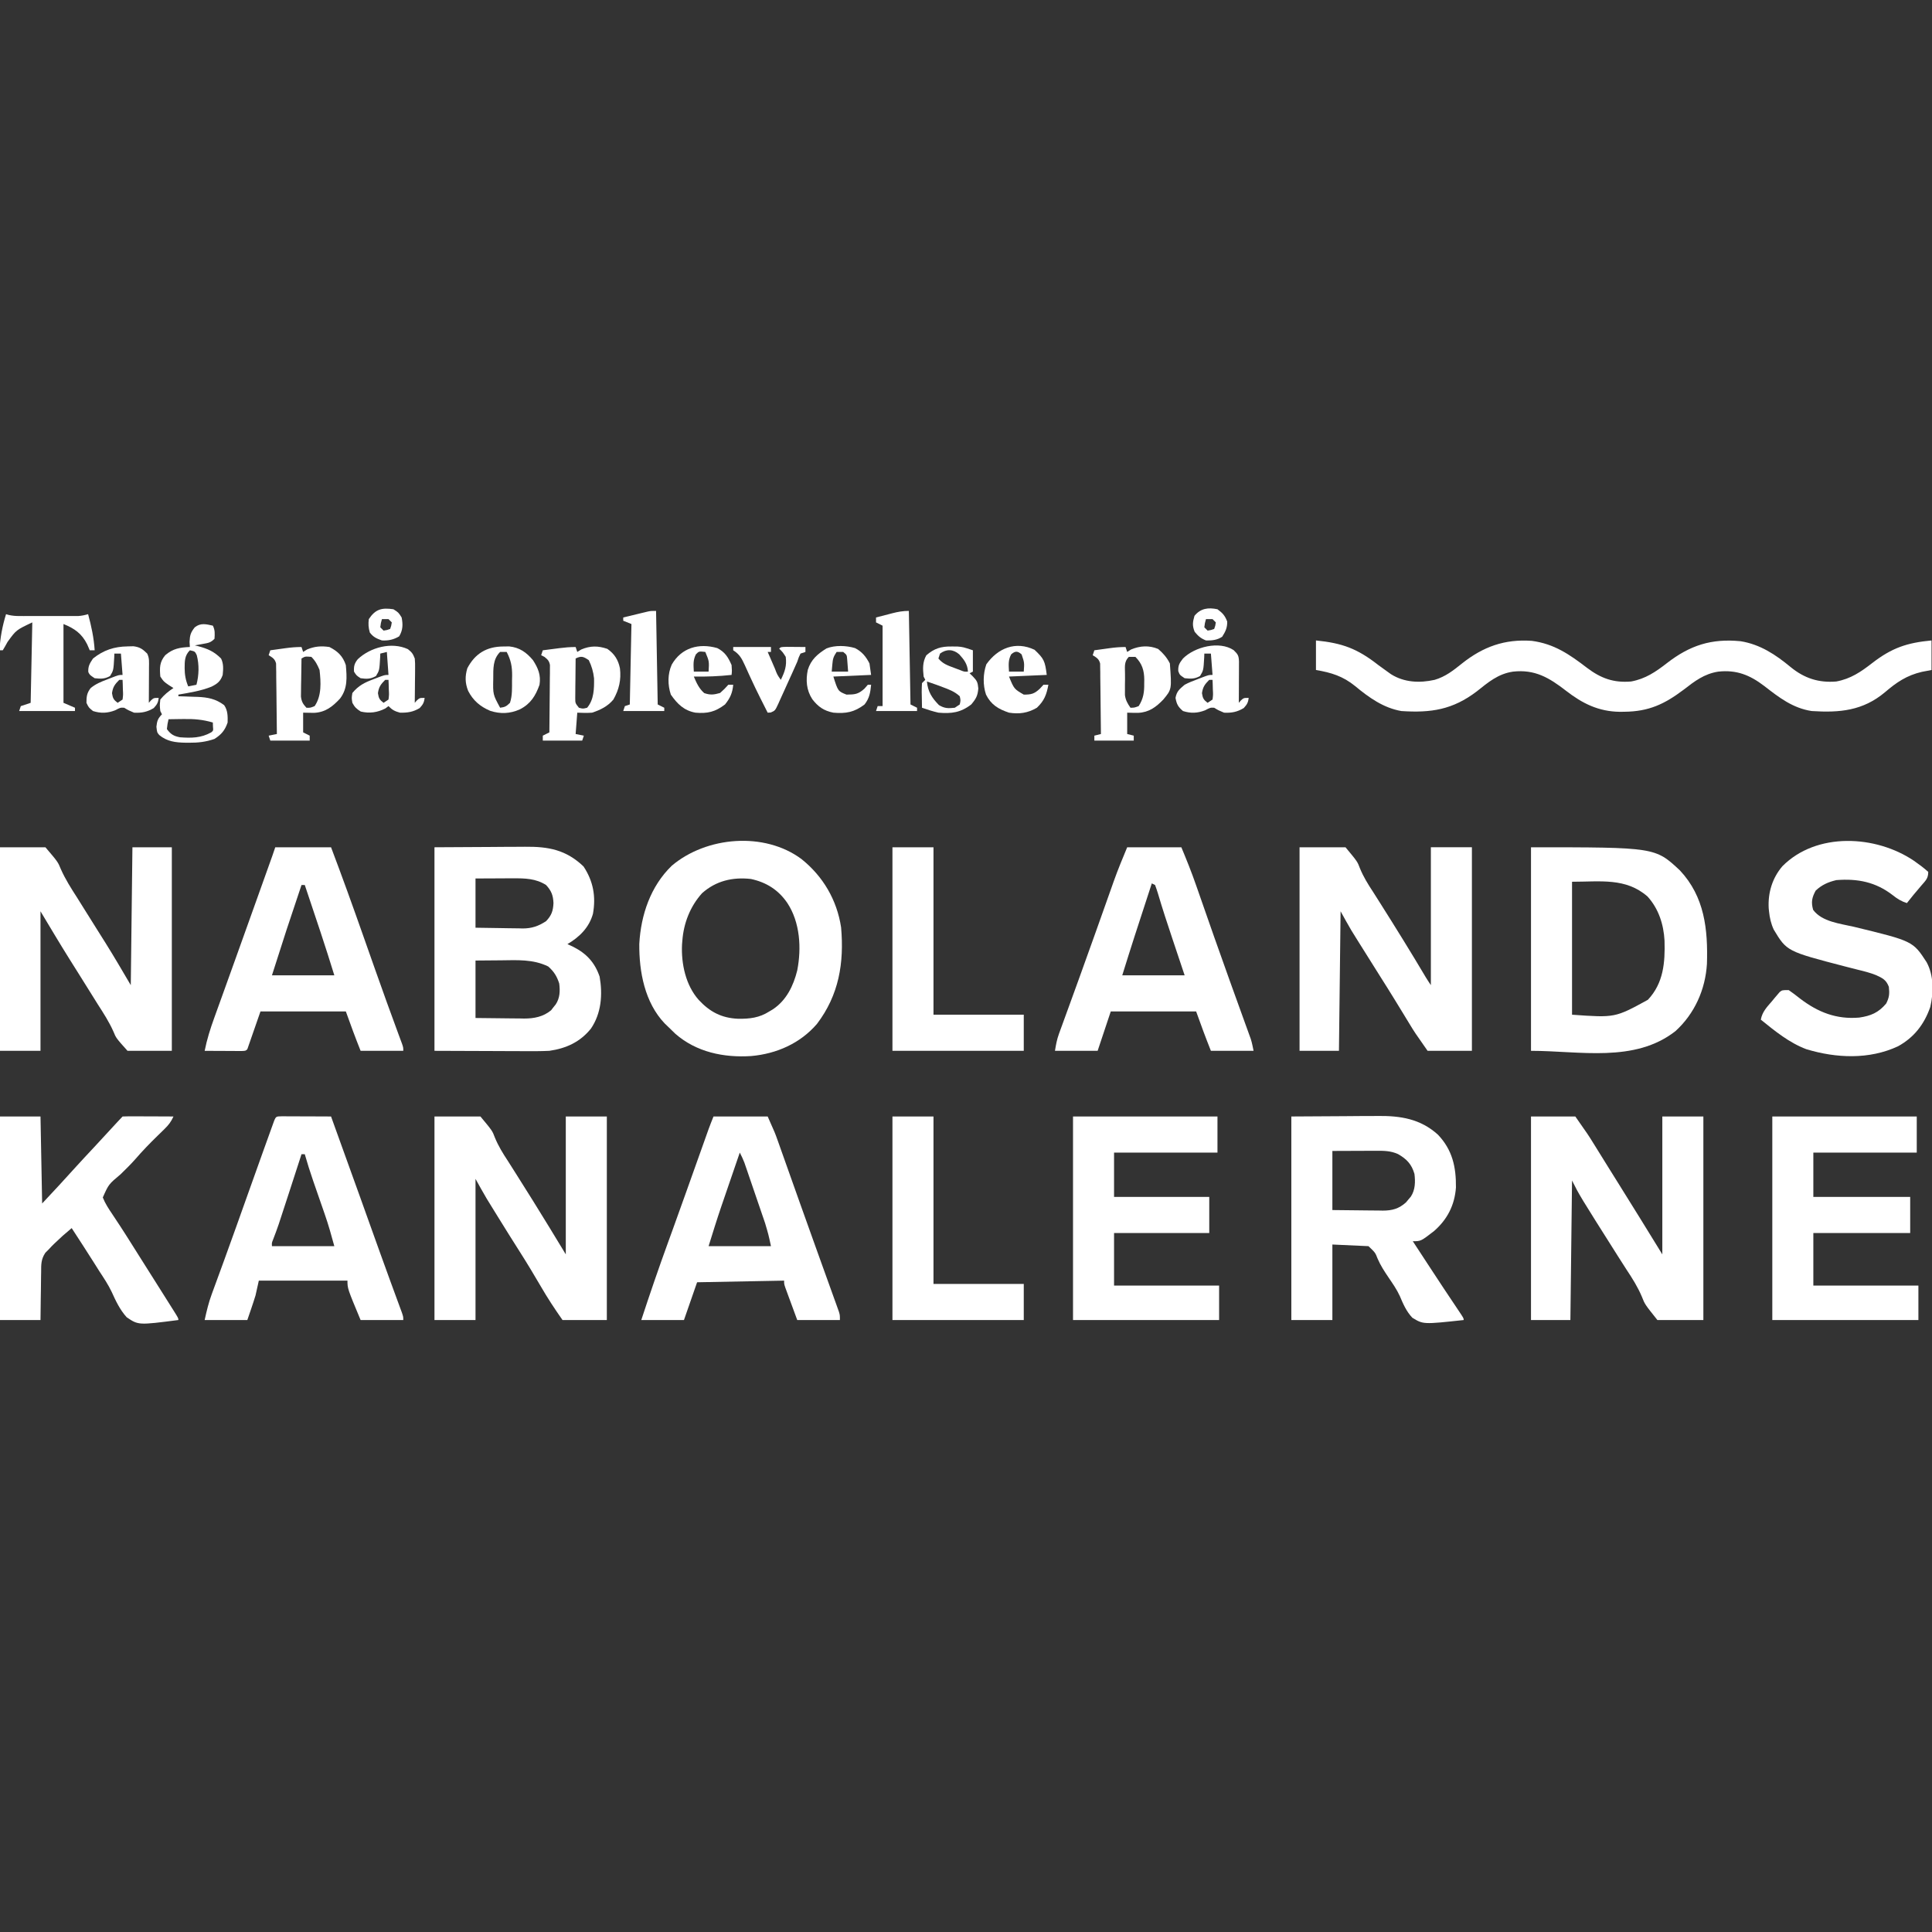 <?xml version="1.0" encoding="UTF-8" standalone="no"?>
<svg
   version="1.1"
   width="500"
   height="500"
   id="svg37"
   sodipodi:docname="logo-nabolandskanalerne-teaser.svg"
   inkscape:version="1.4.2 (f4327f4, 2025-05-13)"
   xmlns:inkscape="http://www.inkscape.org/namespaces/inkscape"
   xmlns:sodipodi="http://sodipodi.sourceforge.net/DTD/sodipodi-0.dtd"
   xmlns="http://www.w3.org/2000/svg"
   xmlns:svg="http://www.w3.org/2000/svg">
  <rect width="100%" height="100%" fill="#333333" stroke="none"/>
  <defs
     id="defs37" />
  <sodipodi:namedview
     id="namedview37"
     pagecolor="#505050"
     bordercolor="#eeeeee"
     borderopacity="1"
     inkscape:showpageshadow="0"
     inkscape:pageopacity="0"
     inkscape:pagecheckerboard="0"
     inkscape:deskcolor="#505050"
     inkscape:zoom="0.70710678"
     inkscape:cx="427.0925"
     inkscape:cy="-16.263456"
     inkscape:window-width="1920"
     inkscape:window-height="991"
     inkscape:window-x="-9"
     inkscape:window-y="-9"
     inkscape:window-maximized="1"
     inkscape:current-layer="svg37" />
  <path
     d="m 112.439,219.274 c 4.749,-0.026 9.498,-0.053 14.391,-0.08 1.492,-0.012 2.983,-0.023 4.52,-0.035 1.841,-0.006 1.841,-0.006 2.707,-0.007 0.596,-0.002 1.193,-0.006 1.789,-0.013 6.104,-0.063 10.657,0.786 15.172,5.1 2.517,3.811 3.236,7.741 2.443,12.23 -0.979,3.56 -3.491,6.042 -6.611,7.869 0.508,0.237 1.016,0.473 1.54,0.717 3.417,1.735 5.549,4.057 6.794,7.697 0.815,4.671 0.445,9.486 -2.257,13.463 -2.819,3.475 -6.363,5.096 -10.75,5.737 -2.293,0.114 -4.583,0.099 -6.879,0.083 -0.587,-9.9e-4 -1.173,-0.002 -1.76,-0.002 -2.157,-0.004 -4.313,-0.016 -6.469,-0.027 -4.828,-0.018 -9.656,-0.035 -14.63,-0.053 0,-17.384 0,-34.768 0,-52.678 z m 10.621,8.072 c 0,4.206 0,8.412 0,12.745 2.056,0.039 4.11,0.073 6.166,0.093 0.698,0.009 1.396,0.02 2.094,0.035 1.008,0.021 2.016,0.03 3.025,0.038 0.308,0.009 0.615,0.018 0.932,0.027 2.331,8.5e-4 4.1,-0.607 6.051,-1.892 1.42,-1.491 1.815,-2.664 1.912,-4.673 -0.09,-1.995 -0.525,-3.177 -1.912,-4.673 -2.658,-1.713 -5.514,-1.754 -8.601,-1.741 -0.765,0.002 -0.765,0.002 -1.546,0.003 -0.638,0.004 -1.277,0.008 -1.934,0.012 -2.042,0.009 -4.083,0.018 -6.186,0.027 z m 0,21.241 c 0,4.907 0,9.813 0,14.869 2.116,0.029 4.231,0.055 6.347,0.07 0.719,0.006 1.437,0.015 2.156,0.026 1.038,0.016 2.075,0.023 3.113,0.028 0.317,0.007 0.634,0.013 0.961,0.02 2.568,8.5e-4 4.96,-0.455 6.99,-2.149 0.29,-0.375 0.29,-0.375 0.586,-0.757 0.201,-0.25 0.402,-0.499 0.609,-0.757 1.096,-1.668 1.148,-3.477 0.904,-5.403 -0.59,-1.864 -1.374,-3.111 -2.841,-4.408 -3.909,-1.918 -8.022,-1.642 -12.267,-1.593 -3.246,0.026 -3.246,0.026 -6.558,0.053 z"
     fill="#ff0000"
     id="path1"
     style="fill:#ffffff;fill-opacity:1;stroke-width:0.425" />
  <path
     d="m 112.439,288.945 c 3.925,0 7.851,0 11.895,0 3.082,3.704 3.082,3.704 3.737,5.448 0.902,2.2 2.071,4.096 3.379,6.075 0.43,0.675 0.858,1.351 1.284,2.028 0.221,0.349 0.442,0.699 0.67,1.058 1.283,2.03 2.559,4.065 3.834,6.101 0.234,0.373 0.468,0.746 0.71,1.13 2.871,4.588 5.662,9.22 8.477,13.845 0,-11.776 0,-23.552 0,-35.685 3.505,0 7.01,0 10.621,0 0,17.384 0,34.768 0,52.678 -3.785,0 -7.57,0 -11.47,0 -2.005,-2.864 -3.863,-5.67 -5.602,-8.682 -1.74,-2.979 -3.509,-5.932 -5.363,-8.842 -1.944,-3.051 -3.863,-6.117 -5.761,-9.197 -0.44,-0.713 -0.88,-1.425 -1.321,-2.138 -0.41,-0.667 -0.41,-0.667 -0.829,-1.347 -0.241,-0.391 -0.482,-0.783 -0.731,-1.186 -1.006,-1.693 -1.952,-3.422 -2.908,-5.143 0,12.056 0,24.113 0,36.535 -3.505,0 -7.01,0 -10.621,0 0,-17.384 0,-34.768 0,-52.678 z"
     fill="#ff0000"
     id="path2"
     style="fill:#ffffff;fill-opacity:1;stroke-width:0.425" />
  <path
     d="m 336.32,219.274 c 3.925,0 7.851,0 11.895,0 3.082,3.704 3.082,3.704 3.737,5.448 0.902,2.2 2.071,4.096 3.379,6.075 0.428,0.673 0.855,1.348 1.281,2.023 0.221,0.349 0.442,0.698 0.67,1.058 3.983,6.301 7.91,12.631 11.711,19.044 0.419,0.691 0.865,1.365 1.313,2.037 0,-11.776 0,-23.552 0,-35.685 3.505,0 7.01,0 10.621,0 0,17.384 0,34.768 0,52.678 -3.785,0 -7.57,0 -11.47,0 -3.343,-4.775 -3.343,-4.775 -4.572,-6.796 -0.271,-0.443 -0.542,-0.886 -0.821,-1.343 -0.279,-0.46 -0.559,-0.92 -0.847,-1.393 -0.601,-0.984 -1.203,-1.967 -1.806,-2.951 -0.148,-0.242 -0.296,-0.484 -0.449,-0.734 -1.283,-2.094 -2.589,-4.173 -3.905,-6.246 -1.819,-2.868 -3.625,-5.744 -5.416,-8.629 -0.226,-0.362 -0.452,-0.725 -0.685,-1.098 -0.324,-0.523 -0.324,-0.523 -0.654,-1.056 -0.188,-0.302 -0.376,-0.605 -0.569,-0.916 -0.966,-1.629 -1.872,-3.293 -2.791,-4.948 -0.14,11.916 -0.28,23.833 -0.425,36.11 -3.365,0 -6.729,0 -10.196,0 0,-17.384 0,-34.768 0,-52.678 z m 9.771,15.294 c 0.425,0.85 0.425,0.85 0.425,0.85 z"
     fill="#ff0000"
     id="path3"
     style="fill:#ffffff;fill-opacity:1;stroke-width:0.425" />
  <path
     d="m 396.221,288.945 c 3.785,0 7.57,0 11.47,0 3.345,4.778 3.345,4.778 4.434,6.535 0.368,0.591 0.368,0.591 0.743,1.193 0.254,0.411 0.509,0.823 0.771,1.246 0.562,0.905 1.125,1.81 1.688,2.715 0.284,0.458 0.569,0.916 0.861,1.388 0.811,1.305 1.625,2.607 2.441,3.909 3.893,6.213 7.735,12.454 11.578,18.699 0,-11.776 0,-23.552 0,-35.685 3.505,0 7.01,0 10.621,0 0,17.384 0,34.768 0,52.678 -3.925,0 -7.851,0 -11.895,0 -3.256,-4.084 -3.256,-4.084 -4.013,-6.027 -1.065,-2.52 -2.443,-4.709 -3.953,-6.983 -0.501,-0.779 -1.001,-1.56 -1.499,-2.342 -0.256,-0.401 -0.511,-0.802 -0.775,-1.215 -9.935,-15.708 -9.935,-15.708 -11.852,-19.543 -0.14,11.916 -0.28,23.833 -0.425,36.11 -3.365,0 -6.729,0 -10.196,0 0,-17.384 0,-34.768 0,-52.678 z"
     fill="#ff0000"
     id="path4"
     style="fill:#ffffff;fill-opacity:1;stroke-width:0.425" />
  <path
     d="m -0.14,219.274 c 3.925,0 7.851,0 11.895,0 3.227,3.79 3.227,3.79 3.983,5.637 1.166,2.635 2.662,4.983 4.222,7.4 0.541,0.864 1.081,1.729 1.62,2.595 1.103,1.768 2.21,3.533 3.319,5.297 0.276,0.439 0.552,0.879 0.836,1.331 0.515,0.821 1.031,1.641 1.548,2.461 2.267,3.614 4.397,7.281 6.564,10.964 0.14,-11.776 0.28,-23.552 0.425,-35.685 3.365,0 6.729,0 10.196,0 0,17.384 0,34.768 0,52.678 -3.785,0 -7.57,0 -11.47,0 -2.96,-3.315 -2.96,-3.315 -3.638,-4.977 -1.131,-2.547 -2.61,-4.818 -4.115,-7.157 -0.546,-0.874 -1.091,-1.748 -1.635,-2.624 -1.097,-1.762 -2.198,-3.522 -3.302,-5.28 -0.408,-0.65 -0.408,-0.65 -0.824,-1.313 -0.504,-0.803 -1.009,-1.606 -1.514,-2.409 -2.558,-4.082 -5.008,-8.217 -7.488,-12.35 0,11.916 0,23.833 0,36.11 -3.505,0 -7.01,0 -10.621,0 0,-17.384 0,-34.768 0,-52.678 z"
     fill="#ff0000"
     id="path5"
     style="fill:#ffffff;fill-opacity:1;stroke-width:0.425" />
  <path
     d="m 207.421,222.321 c 5.575,4.459 9.177,10.582 10.254,17.686 0.81,9.207 -0.558,17.496 -6.253,24.988 -4.344,5.034 -10.427,7.721 -17.002,8.307 -7.087,0.463 -14.189,-0.996 -19.639,-5.759 -0.68,-0.648 -1.353,-1.302 -2.018,-1.965 -0.361,-0.346 -0.361,-0.346 -0.729,-0.699 -5.17,-5.416 -6.654,-13.402 -6.585,-20.606 0.418,-7.502 2.91,-14.901 8.402,-20.222 8.955,-7.582 23.945,-8.876 33.569,-1.732 z m -25.736,8.848 c -3.069,3.409 -4.766,7.753 -5.098,12.32 -0.027,0.323 -0.054,0.646 -0.081,0.979 -0.229,4.982 0.953,10.531 4.33,14.315 2.88,3.103 5.911,4.685 10.176,4.873 3.009,0.042 5.519,-0.249 8.092,-1.899 0.295,-0.175 0.59,-0.35 0.894,-0.531 3.51,-2.318 5.341,-6.086 6.328,-10.09 1.124,-5.745 0.742,-12.406 -2.549,-17.418 -2.303,-3.397 -5.442,-5.39 -9.464,-6.243 -4.716,-0.527 -9.043,0.489 -12.627,3.694 z"
     fill="#ff0000"
     id="path6"
     style="fill:#ffffff;fill-opacity:1;stroke-width:0.425" />
  <path
     d="m 334.196,288.945 c 6.795,-0.039 6.795,-0.039 13.727,-0.08 1.421,-0.012 2.843,-0.023 4.307,-0.035 1.138,-0.004 2.276,-0.008 3.415,-0.01 0.289,-0.003 0.579,-0.006 0.877,-0.01 5.923,-0.065 11.063,0.738 15.595,4.824 3.768,3.942 4.734,8.381 4.678,13.704 -0.337,4.558 -2.236,8.275 -5.677,11.266 -3.399,2.627 -3.399,2.627 -5.485,2.627 1.239,1.894 2.478,3.788 3.717,5.682 0.274,0.419 0.274,0.419 0.554,0.847 2.476,3.783 4.962,7.56 7.495,11.306 1.403,2.087 1.403,2.087 1.403,2.557 -10.467,1.135 -10.467,1.135 -13.287,-0.592 -1.536,-1.608 -2.383,-3.57 -3.238,-5.599 -0.782,-1.72 -1.851,-3.241 -2.911,-4.801 -1.086,-1.614 -2.095,-3.133 -2.856,-4.929 -0.586,-1.511 -0.586,-1.511 -2.348,-3.196 -4.626,-0.21 -4.626,-0.21 -9.346,-0.425 0,6.449 0,12.898 0,19.542 -3.505,0 -7.01,0 -10.621,0 0,-17.384 0,-34.768 0,-52.678 z m 10.621,8.921 c 0,5.047 0,10.094 0,15.294 2.192,0.029 4.383,0.055 6.576,0.07 0.745,0.006 1.49,0.015 2.235,0.026 1.074,0.015 2.147,0.023 3.221,0.028 0.331,0.006 0.661,0.013 1.002,0.02 2.411,8.5e-4 4.181,-0.467 6.026,-2.134 0.305,-0.369 0.305,-0.369 0.616,-0.745 0.209,-0.245 0.417,-0.49 0.632,-0.742 1.15,-1.742 1.188,-3.841 0.934,-5.87 -0.731,-2.527 -1.999,-3.84 -4.248,-5.136 -1.931,-0.879 -3.781,-0.868 -5.875,-0.853 -0.282,4.2e-4 -0.564,8.4e-4 -0.855,9.9e-4 -1.049,0.002 -2.098,0.009 -3.147,0.014 -2.348,0.009 -4.696,0.018 -7.116,0.026 z"
     fill="#ff0000"
     id="path7"
     style="fill:#ffffff;fill-opacity:1;stroke-width:0.425" />
  <path
     d="m 396.221,219.274 c 32.129,0 32.129,0 38.553,6.001 6.384,6.83 7.254,15.261 6.98,24.177 -0.403,6.663 -3.201,12.901 -8.148,17.402 -10.591,8.285 -24.782,5.098 -37.384,5.098 0,-17.384 0,-34.768 0,-52.678 z m 10.621,8.921 c 0,11.356 0,22.711 0,34.411 11.135,0.793 11.135,0.793 19.633,-3.863 4.05,-4.325 4.466,-9.623 4.305,-15.299 -0.226,-4.208 -1.53,-8.265 -4.396,-11.425 -5.629,-4.916 -12.19,-3.823 -19.542,-3.823 z"
     fill="#ff0000"
     id="path8"
     style="fill:#ffffff;fill-opacity:1;stroke-width:0.425" />
  <path
     d="m 340.569,165.746 c 6.83,0.695 10.665,2.085 16.143,6.372 0.765,0.564 1.535,1.122 2.31,1.673 0.324,0.232 0.647,0.463 0.981,0.702 3.438,2.151 7.41,2.31 11.286,1.449 2.794,-0.817 4.847,-2.445 7.089,-4.248 5.449,-4.323 11.001,-6.341 18.047,-5.843 5.785,0.766 9.749,3.499 14.293,6.985 3.589,2.714 6.892,3.92 11.417,3.531 3.708,-0.687 6.351,-2.483 9.28,-4.764 5.932,-4.594 11.484,-6.4 19.051,-5.657 5.043,0.809 9.06,3.465 12.931,6.678 3.538,2.903 7.281,4.135 11.842,3.744 3.708,-0.687 6.351,-2.483 9.28,-4.764 5.101,-3.95 9.029,-5.261 15.36,-5.856 0,2.523 0,5.047 0,7.647 -0.824,0.158 -1.647,0.315 -2.496,0.478 -3.898,0.911 -6.524,2.679 -9.532,5.257 -5.739,4.833 -11.799,5.355 -18.984,4.885 -4.912,-0.745 -8.464,-3.52 -12.282,-6.482 -3.741,-2.852 -7.18,-4.235 -11.933,-3.714 -3.632,0.587 -6.067,2.462 -8.921,4.673 -4.977,3.748 -9.013,5.645 -15.347,5.709 -0.39,0.004 -0.78,0.009 -1.182,0.013 -5.524,-0.072 -9.681,-2.158 -13.963,-5.483 -4.321,-3.347 -8.029,-5.556 -13.689,-4.912 -3.835,0.565 -6.382,2.735 -9.346,5.098 -6.246,4.754 -11.835,5.613 -19.542,5.098 -4.641,-0.807 -8.386,-3.5 -11.948,-6.452 -3.145,-2.565 -6.178,-3.499 -10.143,-4.169 0,-2.523 0,-5.047 0,-7.647 z"
     fill="#ff0000"
     id="path9"
     style="fill:#ffffff;fill-opacity:1;stroke-width:0.425" />
  <path
     d="m -0.14,288.945 c 3.505,0 7.01,0 10.621,0 0.21,11.145 0.21,11.145 0.425,22.516 4.413,-4.719 4.413,-4.719 8.752,-9.495 1.549,-1.71 3.129,-3.392 4.706,-5.077 2.041,-2.182 4.064,-4.38 6.079,-6.586 0.855,-0.933 0.855,-0.933 1.279,-1.357 0.973,-0.037 1.948,-0.045 2.922,-0.042 0.438,8.6e-4 0.438,8.6e-4 0.884,0.002 0.935,0.002 1.87,0.008 2.805,0.013 0.633,0.002 1.265,0.004 1.898,0.005 1.554,0.004 3.107,0.012 4.661,0.021 -0.589,1.333 -1.272,2.219 -2.315,3.233 -0.291,0.286 -0.581,0.572 -0.88,0.866 -0.455,0.442 -0.455,0.442 -0.92,0.893 -2.013,1.962 -3.943,3.947 -5.776,6.078 -1.199,1.356 -2.49,2.614 -3.783,3.878 -3.103,2.604 -3.103,2.604 -4.615,6.011 0.632,1.601 1.53,2.949 2.491,4.371 0.429,0.648 0.857,1.296 1.284,1.945 0.333,0.503 0.333,0.503 0.673,1.016 1.086,1.654 2.14,3.329 3.193,5.004 0.428,0.679 0.855,1.357 1.283,2.036 0.213,0.338 0.426,0.676 0.645,1.025 0.867,1.376 1.736,2.75 2.605,4.124 0.841,1.331 1.682,2.662 2.521,3.994 0.418,0.663 0.837,1.326 1.255,1.989 0.603,0.956 1.205,1.913 1.807,2.869 0.183,0.29 0.366,0.579 0.554,0.877 1.251,1.995 1.251,1.995 1.251,2.468 -10.339,1.336 -10.339,1.336 -13.363,-0.704 -1.763,-1.932 -2.84,-4.243 -3.915,-6.608 -0.892,-1.873 -2.03,-3.569 -3.166,-5.3 -0.416,-0.659 -0.831,-1.318 -1.245,-1.978 -1.946,-3.085 -3.935,-6.142 -5.924,-9.2 -2.328,1.967 -2.328,1.967 -4.54,4.062 -0.229,0.228 -0.459,0.457 -0.695,0.692 -0.235,0.254 -0.47,0.507 -0.712,0.768 -0.29,0.289 -0.579,0.578 -0.878,0.876 -1.113,1.691 -1.077,3.004 -1.08,4.986 -0.007,0.355 -0.014,0.711 -0.021,1.077 -0.021,1.13 -0.03,2.259 -0.038,3.389 -0.012,0.768 -0.025,1.536 -0.038,2.304 -0.033,1.878 -0.05,3.756 -0.068,5.635 -3.505,0 -7.01,0 -10.621,0 0,-17.384 0,-34.768 0,-52.678 z"
     fill="#ff0000"
     id="path10"
     style="fill:#ffffff;fill-opacity:1;stroke-width:0.425" />
  <path
     d="m 495.322,222.763 c 1.282,0.913 2.544,1.817 3.706,2.882 0,1.737 -0.692,2.247 -1.805,3.558 -0.335,0.398 -0.67,0.795 -1.016,1.205 -0.331,0.391 -0.662,0.782 -1.002,1.185 -0.569,0.706 -1.136,1.414 -1.699,2.124 -1.452,-0.454 -2.492,-1.106 -3.664,-2.044 -4.43,-3.43 -9.103,-4.334 -14.603,-3.903 -2.128,0.51 -3.729,1.218 -5.337,2.708 -0.989,1.806 -1.223,2.994 -0.664,4.992 2.288,3.095 7.005,3.556 10.541,4.381 15.27,3.704 15.27,3.704 18.825,9.16 1.876,3.44 1.829,7.816 0.951,11.585 -1.55,4.478 -4.191,7.903 -8.359,10.187 -7.435,3.472 -15.975,3.084 -23.684,0.76 -4.451,-1.669 -8.153,-4.7 -11.815,-7.663 0.389,-2.049 1.565,-3.235 2.894,-4.779 0.227,-0.276 0.454,-0.552 0.688,-0.836 0.223,-0.261 0.445,-0.521 0.675,-0.79 0.303,-0.358 0.303,-0.358 0.612,-0.722 0.654,-0.519 0.654,-0.519 2.353,-0.519 1.021,0.708 1.979,1.43 2.947,2.204 4.635,3.534 9.408,5.419 15.314,4.909 3.004,-0.447 4.963,-1.266 6.963,-3.634 0.813,-1.596 0.887,-2.558 0.69,-4.328 -0.693,-1.801 -1.603,-2.238 -3.292,-3.017 -1.527,-0.608 -3.078,-1.009 -4.674,-1.39 -0.711,-0.18 -1.422,-0.361 -2.132,-0.543 -0.547,-0.14 -0.547,-0.14 -1.105,-0.282 -15.2,-3.953 -15.2,-3.953 -18.585,-9.575 -0.709,-1.528 -1.058,-3.067 -1.225,-4.734 -0.041,-0.403 -0.041,-0.403 -0.083,-0.815 -0.218,-3.997 0.938,-7.79 3.535,-10.841 8.825,-8.911 24.181,-8.092 34.051,-1.422 z"
     fill="#ff0000"
     id="path11"
     style="fill:#ffffff;fill-opacity:1;stroke-width:0.425" />
  <path
     d="m 458.67,288.945 c 12.337,0 24.674,0 37.384,0 0,3.084 0,6.168 0,9.346 -8.832,0 -17.664,0 -26.764,0 0,3.785 0,7.57 0,11.47 8.271,0 16.543,0 25.065,0 0,3.084 0,6.168 0,9.346 -8.271,0 -16.543,0 -25.065,0 0,4.486 0,8.972 0,13.594 8.972,0 17.945,0 27.189,0 0,2.944 0,5.888 0,8.921 -12.477,0 -24.954,0 -37.809,0 0,-17.384 0,-34.768 0,-52.678 z"
     fill="#ff0000"
     id="path12"
     style="fill:#ffffff;fill-opacity:1;stroke-width:0.425" />
  <path
     d="m 277.695,288.945 c 12.337,0 24.674,0 37.384,0 0,3.084 0,6.168 0,9.346 -8.832,0 -17.664,0 -26.764,0 0,3.785 0,7.57 0,11.47 8.131,0 16.262,0 24.64,0 0,3.084 0,6.168 0,9.346 -8.131,0 -16.262,0 -24.64,0 0,4.486 0,8.972 0,13.594 8.972,0 17.945,0 27.189,0 0,2.944 0,5.888 0,8.921 -12.477,0 -24.954,0 -37.809,0 0,-17.384 0,-34.768 0,-52.678 z"
     fill="#ff0000"
     id="path13"
     style="fill:#ffffff;fill-opacity:1;stroke-width:0.425" />
  <path
     d="m 184.658,288.945 c 4.626,0 9.253,0 14.019,0 1.912,4.301 1.912,4.301 2.537,6.064 0.143,0.4 0.286,0.8 0.433,1.212 0.15,0.425 0.3,0.85 0.455,1.288 0.163,0.459 0.327,0.917 0.495,1.39 0.536,1.505 1.069,3.011 1.603,4.516 0.468,1.319 0.937,2.637 1.406,3.955 0.095,0.268 0.19,0.535 0.288,0.811 0.096,0.27 0.192,0.539 0.29,0.817 0.294,0.828 0.589,1.657 0.883,2.485 1.309,3.686 2.628,7.369 3.953,11.05 0.592,1.647 1.184,3.294 1.775,4.941 0.475,1.322 0.951,2.644 1.428,3.966 0.531,1.471 1.059,2.943 1.587,4.415 0.159,0.438 0.318,0.877 0.481,1.328 0.143,0.4 0.286,0.801 0.433,1.213 0.125,0.348 0.251,0.696 0.38,1.055 0.265,0.896 0.265,0.896 0.265,2.171 -3.645,0 -7.29,0 -11.045,0 -0.561,-1.525 -1.122,-3.049 -1.699,-4.62 -0.177,-0.48 -0.355,-0.96 -0.538,-1.455 -0.138,-0.377 -0.276,-0.755 -0.418,-1.144 -0.214,-0.581 -0.214,-0.581 -0.431,-1.173 -0.312,-0.954 -0.312,-0.954 -0.312,-1.804 -7.43,0.14 -14.86,0.28 -22.516,0.425 -1.122,3.224 -2.243,6.449 -3.399,9.771 -3.645,0 -7.29,0 -11.045,0 2.221,-6.777 4.531,-13.503 6.968,-20.205 0.241,-0.662 0.481,-1.324 0.722,-1.986 0.125,-0.344 0.25,-0.688 0.379,-1.042 1.175,-3.238 2.334,-6.481 3.491,-9.725 0.096,-0.269 0.192,-0.537 0.29,-0.814 0.871,-2.443 1.742,-4.886 2.612,-7.329 0.544,-1.527 1.088,-3.054 1.633,-4.58 0.246,-0.691 0.246,-0.691 0.497,-1.397 0.152,-0.427 0.305,-0.855 0.462,-1.295 0.132,-0.372 0.265,-0.744 0.401,-1.127 0.392,-1.068 0.815,-2.124 1.237,-3.18 z m 6.797,9.346 c -0.809,2.356 -1.617,4.712 -2.424,7.068 -0.274,0.798 -0.548,1.597 -0.822,2.395 -0.399,1.16 -0.796,2.32 -1.193,3.481 -0.179,0.519 -0.179,0.519 -0.361,1.048 -1.158,3.39 -2.202,6.799 -3.272,10.223 5.327,0 10.655,0 16.143,0 -0.653,-3.027 -0.653,-3.027 -1.518,-5.946 -0.125,-0.368 -0.25,-0.737 -0.378,-1.117 -0.132,-0.384 -0.265,-0.768 -0.401,-1.163 -0.138,-0.405 -0.276,-0.811 -0.419,-1.229 -0.29,-0.85 -0.582,-1.7 -0.874,-2.55 -0.447,-1.3 -0.891,-2.602 -1.334,-3.904 -0.284,-0.829 -0.567,-1.658 -0.851,-2.487 -0.132,-0.388 -0.265,-0.776 -0.401,-1.176 -0.125,-0.362 -0.25,-0.724 -0.378,-1.096 -0.163,-0.475 -0.163,-0.475 -0.33,-0.96 -0.342,-0.897 -0.744,-1.737 -1.188,-2.588 z"
     fill="#ff0000"
     id="path14"
     style="fill:#ffffff;fill-opacity:1;stroke-width:0.425" />
  <path
     d="m 72.991,288.896 c 0.591,6e-5 1.182,0.002 1.773,0.006 0.311,4.3e-4 0.621,9.9e-4 0.941,0.002 0.996,0.002 1.991,0.008 2.987,0.013 0.673,0.002 1.347,0.004 2.02,0.005 1.654,0.004 3.308,0.012 4.963,0.021 2.512,6.94 5.019,13.881 7.507,20.83 0.17,0.474 0.34,0.949 0.515,1.437 0.695,1.941 1.39,3.882 2.085,5.824 1.701,4.753 3.403,9.505 5.136,14.246 0.123,0.336 0.245,0.672 0.372,1.018 0.556,1.521 1.114,3.041 1.674,4.56 0.188,0.514 0.377,1.027 0.571,1.556 0.243,0.659 0.243,0.659 0.492,1.332 0.34,1.026 0.34,1.026 0.34,1.876 -3.645,0 -7.29,0 -11.045,0 -3.399,-8.157 -3.399,-8.157 -3.399,-10.196 -7.57,0 -15.141,0 -22.94,0 -0.28,1.262 -0.561,2.523 -0.85,3.823 -0.357,1.152 -0.721,2.287 -1.115,3.425 -0.333,0.973 -0.666,1.945 -1.009,2.947 -3.645,0 -7.29,0 -11.045,0 0.536,-2.411 1.009,-4.443 1.842,-6.706 0.098,-0.269 0.196,-0.539 0.298,-0.816 0.215,-0.589 0.432,-1.178 0.649,-1.767 0.616,-1.67 1.224,-3.342 1.833,-5.014 0.135,-0.369 0.27,-0.739 0.409,-1.119 2.12,-5.817 4.188,-11.652 6.266,-17.484 1.188,-3.335 2.379,-6.669 3.573,-10.001 0.166,-0.463 0.332,-0.925 0.502,-1.402 0.474,-1.322 0.951,-2.643 1.428,-3.964 0.143,-0.398 0.285,-0.796 0.432,-1.206 0.131,-0.361 0.261,-0.721 0.396,-1.093 0.114,-0.316 0.228,-0.632 0.345,-0.958 0.512,-1.255 0.591,-1.143 2.055,-1.196 z m 5.037,9.819 c -0.171,0.529 -0.343,1.058 -0.519,1.603 -0.642,1.982 -1.285,3.964 -1.929,5.945 -0.277,0.854 -0.554,1.708 -0.831,2.562 -2.813,8.686 -2.813,8.686 -4.105,12.056 -0.309,0.772 -0.309,0.772 -0.263,1.623 5.327,0 10.655,0 16.143,0 -0.762,-2.795 -1.515,-5.511 -2.469,-8.233 -0.108,-0.313 -0.217,-0.627 -0.328,-0.95 -0.341,-0.984 -0.683,-1.968 -1.026,-2.952 -0.452,-1.301 -0.904,-2.603 -1.354,-3.905 -0.106,-0.308 -0.213,-0.616 -0.323,-0.933 -0.775,-2.256 -1.497,-4.523 -2.147,-6.818 -0.28,0 -0.561,0 -0.85,0 z"
     fill="#ff0000"
     id="path15"
     style="fill:#ffffff;fill-opacity:1;stroke-width:0.425" />
  <path
     d="m 291.714,219.274 c 4.626,0 9.253,0 14.019,0 1.361,3.267 2.658,6.487 3.813,9.822 0.154,0.441 0.309,0.883 0.468,1.337 0.331,0.948 0.662,1.895 0.993,2.843 0.885,2.541 1.775,5.08 2.665,7.62 0.184,0.524 0.367,1.048 0.556,1.588 1.321,3.762 2.66,7.518 4.01,11.27 0.186,0.517 0.372,1.034 0.564,1.567 0.898,2.493 1.798,4.986 2.7,7.477 0.325,0.901 0.65,1.802 0.975,2.703 0.223,0.613 0.223,0.613 0.451,1.239 0.136,0.377 0.272,0.755 0.412,1.144 0.177,0.489 0.177,0.489 0.358,0.988 0.319,1.006 0.521,2.046 0.728,3.08 -3.645,0 -7.29,0 -11.045,0 -1.348,-3.37 -2.603,-6.778 -3.823,-10.196 -7.29,0 -14.58,0 -22.091,0 -1.122,3.365 -2.243,6.729 -3.399,10.196 -3.645,0 -7.29,0 -11.045,0 0.277,-1.662 0.487,-2.892 1.04,-4.411 0.126,-0.349 0.252,-0.698 0.382,-1.058 0.138,-0.376 0.276,-0.752 0.418,-1.139 0.146,-0.404 0.292,-0.807 0.443,-1.223 0.485,-1.338 0.973,-2.674 1.461,-4.011 0.696,-1.916 1.39,-3.832 2.084,-5.748 0.181,-0.499 0.362,-0.998 0.549,-1.513 1.352,-3.731 2.689,-7.467 4.018,-11.206 0.192,-0.541 0.385,-1.081 0.577,-1.622 0.748,-2.103 1.495,-4.205 2.241,-6.309 0.518,-1.462 1.038,-2.924 1.558,-4.386 0.151,-0.427 0.301,-0.853 0.456,-1.293 1.061,-2.974 2.246,-5.835 3.465,-8.76 z m 6.372,9.346 c -0.748,2.295 -1.496,4.591 -2.243,6.887 -0.253,0.778 -0.507,1.556 -0.76,2.333 -0.368,1.131 -0.736,2.261 -1.104,3.392 -0.11,0.337 -0.22,0.673 -0.333,1.02 -1.098,3.378 -2.147,6.767 -3.207,10.158 5.327,0 10.655,0 16.143,0 -1.581,-4.724 -1.581,-4.724 -3.161,-9.448 -1.306,-3.912 -2.6,-7.827 -3.763,-11.785 -0.217,-0.718 -0.466,-1.427 -0.722,-2.132 -0.28,-0.14 -0.561,-0.28 -0.85,-0.425 z"
     fill="#ff0000"
     id="path16"
     style="fill:#ffffff;fill-opacity:1;stroke-width:0.425" />
  <path
     d="m 71.231,219.274 c 4.767,0 9.533,0 14.444,0 2.876,7.586 5.62,15.21 8.312,22.862 0.966,2.744 1.934,5.487 2.903,8.23 0.157,0.444 0.157,0.444 0.317,0.897 1.91,5.408 3.852,10.805 5.845,16.183 0.18,0.488 0.359,0.975 0.545,1.478 0.151,0.407 0.303,0.814 0.459,1.234 0.313,0.945 0.313,0.945 0.313,1.795 -3.645,0 -7.29,0 -11.045,0 -1.348,-3.37 -2.603,-6.778 -3.823,-10.196 -7.29,0 -14.58,0 -22.091,0 -1.122,3.224 -2.243,6.449 -3.399,9.771 -0.425,0.425 -0.425,0.425 -1.448,0.473 -0.443,-0.002 -0.885,-0.004 -1.342,-0.006 -0.478,-9.9e-4 -0.956,-0.002 -1.448,-0.004 -0.503,-0.003 -1.006,-0.008 -1.524,-0.011 -0.505,-0.002 -1.009,-0.004 -1.529,-0.005 -1.252,-0.005 -2.503,-0.012 -3.755,-0.021 0.591,-2.964 1.461,-5.726 2.493,-8.565 0.165,-0.459 0.329,-0.917 0.499,-1.39 0.541,-1.506 1.085,-3.011 1.629,-4.516 0.378,-1.05 0.755,-2.1 1.132,-3.151 0.689,-1.919 1.379,-3.837 2.07,-5.756 1.914,-5.314 3.812,-10.634 5.711,-15.954 0.56,-1.569 1.121,-3.138 1.682,-4.707 0.342,-0.958 0.684,-1.916 1.027,-2.873 0.157,-0.438 0.313,-0.877 0.475,-1.328 0.143,-0.4 0.286,-0.801 0.433,-1.213 0.187,-0.522 0.187,-0.522 0.377,-1.055 0.255,-0.721 0.499,-1.445 0.741,-2.171 z m 6.797,9.771 c -3.911,11.654 -3.911,11.654 -7.647,23.365 5.327,0 10.655,0 16.143,0 -1.732,-5.556 -1.732,-5.556 -3.54,-11.085 -0.12,-0.358 -0.239,-0.716 -0.362,-1.085 -0.371,-1.112 -0.744,-2.224 -1.116,-3.336 -0.256,-0.767 -0.513,-1.534 -0.769,-2.302 -0.619,-1.853 -1.239,-3.705 -1.859,-5.558 -0.28,0 -0.561,0 -0.85,0 z"
     fill="#ff0000"
     id="path17"
     style="fill:#ffffff;fill-opacity:1;stroke-width:0.425" />
  <path
     d="m 230.964,288.945 c 3.505,0 7.01,0 10.621,0 0,14.3 0,28.599 0,43.332 7.711,0 15.421,0 23.365,0 0,3.084 0,6.168 0,9.346 -11.215,0 -22.431,0 -33.986,0 0,-17.384 0,-34.768 0,-52.678 z"
     fill="#ff0000"
     id="path18"
     style="fill:#ffffff;fill-opacity:1;stroke-width:0.425" />
  <path
     d="m 230.964,219.274 c 3.505,0 7.01,0 10.621,0 0,14.3 0,28.599 0,43.332 7.711,0 15.421,0 23.365,0 0,3.084 0,6.168 0,9.346 -11.215,0 -22.431,0 -33.986,0 0,-17.384 0,-34.768 0,-52.678 z"
     fill="#ff0000"
     id="path19"
     style="fill:#ffffff;fill-opacity:1;stroke-width:0.425" />
  <path
     d="m 55.087,161.922 c 0.587,1.174 0.506,2.102 0.425,3.399 -1.029,1.029 -1.615,1.074 -3.027,1.328 -0.387,0.071 -0.773,0.142 -1.172,0.216 -0.297,0.051 -0.594,0.103 -0.899,0.156 0.277,0.067 0.554,0.135 0.84,0.204 2.498,0.667 4.123,1.36 5.957,3.194 0.681,1.362 0.57,2.768 0.425,4.248 -0.56,1.642 -1.366,2.275 -2.868,3.027 -2.747,1.121 -5.693,1.565 -8.603,2.071 0,0.14 0,0.28 0,0.425 0.548,0.016 1.096,0.032 1.661,0.048 0.73,0.028 1.459,0.056 2.189,0.085 0.36,0.01 0.72,0.019 1.091,0.029 2.662,0.113 4.724,0.498 6.904,2.14 0.944,1.337 0.943,2.901 0.899,4.495 -0.682,2.009 -1.615,3.113 -3.399,4.248 -2.236,0.775 -4.221,1 -6.558,0.982 -0.318,-0.002 -0.636,-0.003 -0.964,-0.005 -2.556,-0.051 -4.737,-0.292 -6.783,-1.994 -0.564,-0.684 -0.564,-0.684 -0.724,-2.144 0.163,-1.545 0.379,-2.114 1.434,-3.213 -0.14,-0.28 -0.28,-0.561 -0.425,-0.85 -0.159,-1.407 -0.159,-1.407 0,-2.974 1.041,-1.266 2.037,-2.066 3.399,-2.974 -0.403,-0.254 -0.806,-0.508 -1.221,-0.77 -1.328,-0.929 -1.328,-0.929 -2.177,-2.204 -0.182,-2.253 -0.227,-3.721 1.274,-5.523 2.023,-1.734 3.803,-2.01 6.372,-2.124 -0.026,-0.447 -0.053,-0.894 -0.08,-1.354 0.084,-1.715 0.295,-2.42 1.354,-3.744 1.506,-1.183 2.883,-0.83 4.673,-0.425 z m -5.948,6.372 c -1.357,1.357 -1.34,2.758 -1.354,4.62 0.013,1.727 0.252,3.118 0.929,4.726 0.701,-0.14 1.402,-0.28 2.124,-0.425 0.662,-2.483 0.738,-5.191 0.08,-7.673 -0.469,-0.963 -0.469,-0.963 -1.779,-1.248 z m -5.523,17.843 c -0.278,1.228 -0.278,1.228 -0.425,2.549 0.989,1.356 1.784,1.826 3.399,2.124 2.987,0.219 5.427,0.195 8.072,-1.274 0.551,-0.453 0.551,-0.453 0.451,-1.513 -0.009,-0.342 -0.018,-0.683 -0.027,-1.036 -2.615,-0.769 -4.93,-0.957 -7.647,-0.903 -0.37,0.004 -0.739,0.008 -1.12,0.012 -0.901,0.01 -1.802,0.025 -2.703,0.042 z"
     fill="#ff0000"
     id="path20"
     style="fill:#ffffff;fill-opacity:1;stroke-width:0.425" />
  <path
     d="m 291.289,167.445 c 0.14,0.421 0.28,0.841 0.425,1.274 0.333,-0.21 0.666,-0.421 1.009,-0.637 2.34,-0.968 4.645,-1.11 7.01,-0.133 1.272,1.085 2.277,2.244 3.027,3.744 0.494,6.702 0.494,6.702 -1.699,9.346 -1.906,1.975 -3.694,3.314 -6.532,3.445 -0.938,0.006 -1.877,-0.018 -2.814,-0.046 0,1.823 0,3.645 0,5.523 0.561,0.14 1.122,0.28 1.699,0.425 0,0.421 0,0.841 0,1.274 -3.365,0 -6.729,0 -10.196,0 0,-0.421 0,-0.841 0,-1.274 0.841,-0.21 0.841,-0.21 1.699,-0.425 -0.018,-2.699 -0.049,-5.398 -0.088,-8.098 -0.012,-0.918 -0.021,-1.837 -0.027,-2.756 -0.009,-1.319 -0.029,-2.638 -0.051,-3.958 -4.1e-4,-0.412 -10e-4,-0.823 -0.002,-1.247 -0.009,-0.383 -0.017,-0.765 -0.025,-1.16 -0.004,-0.337 -0.008,-0.674 -0.011,-1.021 -0.3,-1.196 -0.898,-1.519 -1.92,-2.153 0.14,-0.421 0.28,-0.841 0.425,-1.274 1.026,-0.143 2.053,-0.284 3.08,-0.425 0.435,-0.061 0.435,-0.061 0.878,-0.123 1.392,-0.189 2.705,-0.302 4.114,-0.302 z m 0.85,2.549 c -1.309,1.309 -0.975,2.657 -0.987,4.445 10e-4,0.47 0.002,0.939 0.004,1.423 -0.006,0.465 -0.014,0.929 -0.021,1.408 -2.7e-4,0.449 -4.2e-4,0.899 -8.5e-4,1.362 -9.9e-4,0.411 -0.002,0.821 -0.004,1.244 0.184,1.356 0.663,2.17 1.433,3.288 1.026,-0.013 1.026,-0.013 2.124,-0.425 1.255,-1.95 1.472,-3.682 1.434,-5.948 0.005,-0.291 0.01,-0.583 0.015,-0.883 -0.014,-2.418 -0.578,-4.194 -2.298,-5.914 -0.561,0 -1.122,0 -1.699,0 z"
     fill="#ff0000"
     id="path21"
     style="fill:#ffffff;fill-opacity:1;stroke-width:0.425" />
  <path
     d="m 148.973,167.445 c 0.14,0.421 0.28,0.841 0.425,1.274 0.342,-0.21 0.683,-0.421 1.036,-0.637 2.353,-0.991 4.333,-0.978 6.744,-0.159 1.845,1.287 2.828,2.858 3.266,5.045 0.351,2.961 -0.232,5.477 -1.699,8.072 -1.449,1.749 -3.388,2.711 -5.523,3.399 -1.296,0.095 -2.521,0.06 -3.823,0 -0.14,1.822 -0.28,3.645 -0.425,5.523 0.701,0.14 1.402,0.28 2.124,0.425 -0.14,0.421 -0.28,0.841 -0.425,1.274 -3.365,0 -6.729,0 -10.196,0 0,-0.421 0,-0.841 0,-1.274 0.561,-0.28 1.122,-0.561 1.699,-0.85 0.032,-2.578 0.055,-5.156 0.07,-7.735 0.006,-0.877 0.015,-1.755 0.026,-2.632 0.015,-1.26 0.023,-2.52 0.028,-3.78 0.006,-0.393 0.013,-0.786 0.02,-1.191 1e-4,-0.366 1.9e-4,-0.731 2.9e-4,-1.108 0.004,-0.483 0.004,-0.483 0.009,-0.975 -0.195,-1.08 -0.585,-1.441 -1.428,-2.121 -0.28,-0.14 -0.561,-0.28 -0.85,-0.425 0.14,-0.421 0.28,-0.841 0.425,-1.274 1.097,-0.143 2.195,-0.284 3.292,-0.425 0.465,-0.061 0.465,-0.061 0.939,-0.123 1.439,-0.183 2.811,-0.302 4.265,-0.302 z m 0,2.974 c -0.025,1.885 -0.04,3.77 -0.053,5.655 -0.008,0.536 -0.014,1.073 -0.022,1.625 -0.002,0.513 -0.005,1.027 -0.009,1.556 -0.004,0.474 -0.009,0.948 -0.013,1.436 0.005,1.285 0.005,1.285 0.946,2.472 1.044,0.283 1.044,0.283 2.124,0 1.788,-2.108 1.83,-4.928 1.794,-7.594 -0.172,-1.646 -0.624,-3.247 -1.369,-4.726 -1.371,-0.914 -1.908,-1.17 -3.399,-0.425 z"
     fill="#ff0000"
     id="path22"
     style="fill:#ffffff;fill-opacity:1;stroke-width:0.425" />
  <path
     d="m 78.028,167.445 c 0.14,0.421 0.28,0.841 0.425,1.274 0.333,-0.21 0.666,-0.421 1.009,-0.637 1.991,-0.824 3.661,-0.952 5.788,-0.637 2.181,1.11 3.475,2.353 4.248,4.673 0.281,3.161 0.497,6.044 -1.492,8.661 -1.926,2.087 -3.785,3.566 -6.741,3.707 -0.938,0.004 -1.875,-0.02 -2.813,-0.048 0,1.682 0,3.365 0,5.098 0.561,0.28 1.122,0.561 1.699,0.85 0,0.421 0,0.841 0,1.274 -3.365,0 -6.729,0 -10.196,0 -0.21,-0.631 -0.21,-0.631 -0.425,-1.274 1.051,-0.21 1.051,-0.21 2.124,-0.425 -0.018,-2.699 -0.048,-5.398 -0.088,-8.098 -0.012,-0.918 -0.021,-1.837 -0.027,-2.756 -0.009,-1.319 -0.029,-2.638 -0.051,-3.958 -4.24e-4,-0.412 -0.001,-0.823 -0.002,-1.247 -0.008,-0.383 -0.017,-0.765 -0.025,-1.16 -0.004,-0.337 -0.008,-0.674 -0.011,-1.021 -0.3,-1.196 -0.898,-1.519 -1.92,-2.153 0.14,-0.421 0.28,-0.841 0.425,-1.274 1.026,-0.143 2.053,-0.284 3.08,-0.425 0.435,-0.061 0.435,-0.061 0.878,-0.123 1.392,-0.189 2.705,-0.302 4.114,-0.302 z m 0,2.974 c -0.037,1.805 -0.06,3.611 -0.08,5.417 -0.011,0.513 -0.021,1.025 -0.032,1.553 -0.004,0.493 -0.008,0.986 -0.012,1.494 -0.007,0.454 -0.013,0.908 -0.02,1.375 0.162,1.348 0.515,1.917 1.419,2.906 1.029,0.022 1.029,0.022 2.124,-0.425 1.857,-2.689 1.62,-6.205 1.274,-9.346 -0.582,-1.39 -1.061,-2.335 -2.124,-3.399 -1.604,-0.127 -1.604,-0.127 -2.549,0.425 z"
     fill="#ff0000"
     id="path23"
     style="fill:#ffffff;fill-opacity:1;stroke-width:0.425" />
  <path
     d="m 1.56,158.949 c 0.243,0.069 0.486,0.138 0.737,0.209 0.958,0.215 1.786,0.27 2.766,0.271 0.527,0.002 0.527,0.002 1.065,0.004 0.376,-8.5e-4 0.752,-0.002 1.14,-0.003 0.39,4.1e-4 0.779,8.2e-4 1.181,0.001 0.823,2.9e-4 1.645,-4.9e-4 2.468,-0.002 1.259,-0.002 2.517,-2e-5 3.776,0.003 0.8,-2.8e-4 1.6,-8.2e-4 2.4,-0.002 0.564,0.001 0.564,0.001 1.14,0.003 0.352,-0.001 0.703,-0.003 1.065,-0.004 0.462,-5e-4 0.462,-5e-4 0.934,-0.001 0.902,-0.056 1.702,-0.233 2.57,-0.479 0.851,3.114 1.492,6.121 1.699,9.346 -0.421,0 -0.841,0 -1.274,0 -0.219,-0.508 -0.438,-1.016 -0.664,-1.54 -1.392,-2.783 -3.282,-4.117 -6.133,-5.257 0,6.729 0,13.458 0,20.392 0.981,0.421 1.963,0.841 2.974,1.274 0,0.28 0,0.561 0,0.85 -4.767,0 -9.533,0 -14.444,0 0.14,-0.421 0.28,-0.841 0.425,-1.274 0.841,-0.28 1.682,-0.561 2.549,-0.85 0.14,-6.869 0.28,-13.739 0.425,-20.816 -4.169,1.966 -4.169,1.966 -6.399,5.045 -0.4,0.734 -0.812,1.463 -1.248,2.177 -0.28,0 -0.561,0 -0.85,0 0.183,-3.258 0.74,-6.227 1.699,-9.346 z"
     fill="#ff0000"
     id="path24"
     style="fill:#ffffff;fill-opacity:1;stroke-width:0.425" />
  <path
     d="m 105.542,167.986 c 1.043,0.806 1.335,1.217 1.799,2.433 0.096,1.246 0.096,1.246 0.083,2.675 -0.002,0.512 -0.005,1.024 -0.009,1.552 -0.008,0.533 -0.014,1.066 -0.022,1.615 -0.004,0.539 -0.008,1.079 -0.012,1.635 -0.01,1.332 -0.024,2.663 -0.042,3.994 0.184,-0.21 0.368,-0.421 0.558,-0.637 0.717,-0.637 0.717,-0.637 1.991,-0.637 -0.131,1.225 -0.432,1.707 -1.274,2.629 -1.683,1.017 -3.146,1.234 -5.098,1.195 -1.386,-0.383 -1.961,-0.686 -2.974,-1.699 -0.272,0.202 -0.543,0.403 -0.823,0.611 -2.047,1.045 -4.101,1.333 -6.346,0.797 -1.07,-0.661 -1.588,-1.141 -2.177,-2.257 -0.212,-1.248 -0.212,-1.248 0,-2.549 1.57,-1.902 3.142,-2.705 5.39,-3.531 0.287,-0.112 0.574,-0.224 0.87,-0.339 2.094,-0.802 2.094,-0.802 3.086,-0.802 -0.14,-1.963 -0.28,-3.925 -0.425,-5.948 -0.561,0.14 -1.122,0.28 -1.699,0.425 -0.011,0.318 -0.022,0.635 -0.033,0.962 -0.195,3.385 -0.195,3.385 -1.082,4.852 -1.43,0.79 -2.375,0.787 -3.983,0.558 -1.062,-0.69 -1.062,-0.69 -1.699,-1.699 -0.09,-1.38 0.103,-2.157 0.987,-3.234 3.262,-3.065 8.735,-4.53 12.932,-2.597 z m -5.848,7.955 c -1.144,1.144 -1.659,1.834 -1.885,3.452 0.201,1.318 0.413,1.711 1.46,2.496 0.421,-0.28 0.841,-0.561 1.274,-0.85 0.155,-1.23 0.155,-1.23 0.08,-2.602 -0.012,-0.465 -0.023,-0.931 -0.035,-1.411 -0.015,-0.358 -0.03,-0.716 -0.045,-1.085 -0.28,0 -0.561,0 -0.85,0 z"
     fill="#ff0000"
     id="path25"
     style="fill:#ffffff;fill-opacity:1;stroke-width:0.425" />
  <path
     d="m 319.268,168.253 c 1.093,1.071 1.321,1.403 1.382,2.929 -0.002,0.494 -0.004,0.988 -0.006,1.497 -10e-4,0.534 -0.002,1.068 -0.004,1.618 -0.005,0.84 -0.005,0.84 -0.011,1.698 -0.002,0.569 -0.004,1.138 -0.005,1.708 -0.005,1.396 -0.012,2.791 -0.021,4.187 0.184,-0.21 0.368,-0.421 0.558,-0.637 0.717,-0.637 0.717,-0.637 1.991,-0.637 -0.131,1.225 -0.432,1.707 -1.274,2.629 -1.68,1.015 -3.141,1.298 -5.098,1.195 -1.46,-0.611 -1.46,-0.611 -2.549,-1.274 -0.995,-0.057 -0.995,-0.057 -2.363,0.664 -1.968,0.749 -3.692,0.832 -5.709,0.186 -1.283,-1.095 -1.629,-1.749 -1.938,-3.399 0.326,-1.741 1.024,-2.253 2.363,-3.399 1.055,-0.57 2.142,-0.994 3.266,-1.407 0.287,-0.112 0.574,-0.224 0.87,-0.339 2.094,-0.802 2.094,-0.802 3.086,-0.802 -0.21,-2.734 -0.21,-2.734 -0.425,-5.523 -0.561,0 -1.122,0 -1.699,0 -0.011,0.318 -0.022,0.635 -0.033,0.962 -0.195,3.385 -0.195,3.385 -1.082,4.852 -1.401,0.774 -2.408,0.729 -3.983,0.558 -1.274,-0.85 -1.274,-0.85 -1.646,-1.832 -0.07,-1.507 0.307,-2.077 1.221,-3.266 3.033,-3.033 9.396,-4.636 13.11,-2.166 z m -6.313,7.688 c -1.144,1.144 -1.659,1.834 -1.885,3.452 0.201,1.318 0.413,1.711 1.46,2.496 0.421,-0.28 0.841,-0.561 1.274,-0.85 0.155,-1.23 0.155,-1.23 0.08,-2.602 -0.012,-0.465 -0.023,-0.931 -0.035,-1.411 -0.015,-0.358 -0.03,-0.716 -0.045,-1.085 -0.28,0 -0.561,0 -0.85,0 z"
     fill="#ff0000"
     id="path26"
     style="fill:#ffffff;fill-opacity:1;stroke-width:0.425" />
  <path
     d="m 33.023,167.286 c 0.504,-0.012 1.009,-0.024 1.528,-0.036 1.673,0.231 2.354,0.721 3.543,1.895 0.599,1.197 0.472,2.197 0.466,3.535 -0.001,0.534 -0.003,1.068 -0.004,1.618 -0.005,0.84 -0.005,0.84 -0.011,1.698 -0.002,0.569 -0.004,1.138 -0.006,1.708 -0.005,1.396 -0.012,2.791 -0.021,4.187 0.184,-0.21 0.368,-0.421 0.558,-0.637 0.717,-0.637 0.717,-0.637 1.991,-0.637 -0.131,1.225 -0.432,1.707 -1.274,2.629 -1.68,1.015 -3.141,1.298 -5.098,1.195 -1.46,-0.611 -1.46,-0.611 -2.549,-1.274 -0.995,-0.057 -0.995,-0.057 -2.363,0.664 -1.971,0.75 -3.689,0.827 -5.709,0.186 -1.115,-0.903 -1.115,-0.903 -1.699,-2.124 0,-1.597 0.099,-2.561 1.099,-3.828 1.304,-1.074 2.702,-1.639 4.265,-2.225 0.289,-0.114 0.578,-0.228 0.876,-0.345 2.125,-0.823 2.125,-0.823 3.107,-0.823 -0.21,-2.734 -0.21,-2.734 -0.425,-5.523 -0.561,0 -1.122,0 -1.699,0 -0.011,0.318 -0.022,0.635 -0.033,0.962 -0.195,3.385 -0.195,3.385 -1.082,4.852 -1.401,0.774 -2.408,0.729 -3.983,0.558 -1.274,-0.85 -1.274,-0.85 -1.646,-1.593 -0.084,-1.516 0.376,-2.25 1.221,-3.505 2.689,-2.162 5.502,-3.096 8.948,-3.133 z m -2.151,8.656 c -1.144,1.144 -1.659,1.834 -1.885,3.452 0.201,1.318 0.413,1.711 1.46,2.496 0.421,-0.28 0.841,-0.561 1.274,-0.85 0.155,-1.23 0.155,-1.23 0.08,-2.602 -0.011,-0.465 -0.023,-0.931 -0.035,-1.411 -0.015,-0.358 -0.03,-0.716 -0.045,-1.085 -0.28,0 -0.561,0 -0.85,0 z"
     fill="#ff0000"
     id="path27"
     style="fill:#ffffff;fill-opacity:1;stroke-width:0.425" />
  <path
     d="m 130.255,167.312 c 0.755,-0.011 0.755,-0.011 1.525,-0.022 2.688,0.281 4.432,1.52 6.148,3.553 1.347,2.085 2.09,3.853 1.699,6.372 -1.032,2.903 -2.323,4.954 -5.098,6.372 -2.538,1.134 -5.052,1.229 -7.673,0.372 -2.58,-1.095 -4.429,-2.667 -5.709,-5.178 -0.791,-2.025 -0.822,-3.733 -0.212,-5.815 1.991,-3.834 5.042,-5.642 9.32,-5.655 z m -0.823,1.407 c -1.918,1.918 -1.766,4.362 -1.779,6.93 -0.087,4.083 -0.087,4.083 1.779,7.514 1.247,-0.156 1.642,-0.367 2.549,-1.274 0.633,-1.905 0.52,-3.882 0.531,-5.868 0.009,-0.373 0.017,-0.745 0.026,-1.129 0.014,-2.395 -0.303,-4.042 -1.407,-6.172 -0.561,0 -1.122,0 -1.699,0 z"
     fill="#ff0000"
     id="path28"
     style="fill:#ffffff;fill-opacity:1;stroke-width:0.425" />
  <path
     d="m 221.306,167.737 c 1.784,0.931 2.811,2.191 3.711,3.956 0.21,1.472 0.21,1.472 0.425,2.974 -3.224,0.14 -6.449,0.28 -9.771,0.425 1.204,3.801 1.204,3.801 3.399,4.673 2.168,-0.034 2.984,-0.056 4.62,-1.513 0.447,-0.513 0.447,-0.513 0.903,-1.036 0.28,0 0.561,0 0.85,0 -0.198,2.019 -0.435,3.484 -1.699,5.098 -2.627,2.012 -4.833,2.407 -8.072,2.124 -2.433,-0.481 -3.936,-1.518 -5.443,-3.475 -1.531,-2.347 -1.729,-4.908 -1.172,-7.604 0.825,-2.669 2.525,-4.104 4.842,-5.549 2.214,-0.876 5.148,-0.759 7.408,-0.073 z m -4.786,0.982 c -0.86,1.289 -0.986,1.782 -1.115,3.266 -0.053,0.605 -0.105,1.209 -0.159,1.832 1.402,0 2.804,0 4.248,0 -0.079,-1.025 -0.079,-1.025 -0.159,-2.071 -0.03,-0.384 -0.059,-0.769 -0.089,-1.165 -0.089,-1.089 -0.089,-1.089 -1.026,-1.862 -0.561,0 -1.122,0 -1.699,0 z"
     fill="#ff0000"
     id="path29"
     style="fill:#ffffff;fill-opacity:1;stroke-width:0.425" />
  <path
     d="m 267.738,168.162 c 2.435,2.31 2.705,2.871 3.16,6.505 -3.224,0.14 -6.449,0.28 -9.771,0.425 1.318,3.213 1.318,3.213 3.823,4.673 1.938,0 2.712,-0.181 4.142,-1.513 0.315,-0.342 0.631,-0.683 0.956,-1.036 0.421,0 0.841,0 1.274,0 -0.484,2.554 -1.035,4.095 -2.974,5.948 -2.339,1.376 -4.57,1.692 -7.222,1.274 -2.758,-0.926 -4.637,-2.052 -5.948,-4.673 -0.833,-2.498 -0.777,-5.354 0.08,-7.833 2.981,-4.214 7.577,-6.093 12.479,-3.77 z m -6.054,1.195 c -0.808,1.538 -0.644,2.735 -0.558,4.461 1.262,0 2.523,0 3.823,0 0.168,-2.324 0.168,-2.324 -0.558,-4.461 -1.033,-0.918 -1.675,-0.918 -2.708,0 z"
     fill="#ff0000"
     id="path30"
     style="fill:#ffffff;fill-opacity:1;stroke-width:0.425" />
  <path
     d="m 185.623,167.721 c 2.006,1.023 2.85,2.405 3.709,4.398 0.106,1.46 0.106,1.46 0,2.549 -3.268,0.36 -6.484,0.476 -9.771,0.425 0.705,1.658 1.323,3.063 2.682,4.275 1.577,0.55 2.514,0.431 4.115,-0.026 1.16,-1.053 1.16,-1.053 2.124,-2.124 0.421,0 0.841,0 1.274,0 -0.203,2.134 -0.78,3.427 -2.124,5.098 -2.558,1.932 -4.519,2.389 -7.647,2.124 -2.963,-0.546 -4.684,-2.245 -6.372,-4.673 -0.834,-2.501 -0.857,-5.354 0.239,-7.78 2.511,-4.358 6.991,-5.63 11.771,-4.265 z m -5.531,1.636 c -0.769,1.539 -0.617,2.75 -0.531,4.461 1.262,0 2.523,0 3.823,0 0.16,-2.682 0.16,-2.682 -0.85,-5.098 -1.647,-0.184 -1.647,-0.184 -2.443,0.637 z"
     fill="#ff0000"
     id="path31"
     style="fill:#ffffff;fill-opacity:1;stroke-width:0.425" />
  <path
     d="m 235.212,158.099 c 0.14,7.991 0.28,15.982 0.425,24.215 0.561,0.28 1.122,0.561 1.699,0.85 0,0.28 0,0.561 0,0.85 -3.505,0 -7.01,0 -10.621,0 0.14,-0.421 0.28,-0.841 0.425,-1.274 0.421,0 0.841,0 1.274,0 0,-6.869 0,-13.739 0,-20.816 -0.561,-0.28 -1.122,-0.561 -1.699,-0.85 0,-0.421 0,-0.841 0,-1.274 1.097,-0.286 2.194,-0.568 3.292,-0.85 0.465,-0.122 0.465,-0.122 0.939,-0.246 1.48,-0.377 2.728,-0.604 4.265,-0.604 z"
     fill="#ff0000"
     id="path32"
     style="fill:#ffffff;fill-opacity:1;stroke-width:0.425" />
  <path
     d="m 169.79,158.099 c 0.14,7.991 0.28,15.982 0.425,24.215 0.561,0.28 1.122,0.561 1.699,0.85 0,0.28 0,0.561 0,0.85 -3.505,0 -7.01,0 -10.621,0 0.14,-0.421 0.28,-0.841 0.425,-1.274 0.631,-0.21 0.631,-0.21 1.274,-0.425 0.14,-6.869 0.28,-13.739 0.425,-20.816 -1.051,-0.421 -1.051,-0.421 -2.124,-0.85 0,-0.28 0,-0.561 0,-0.85 1.177,-0.285 2.354,-0.568 3.531,-0.85 0.334,-0.081 0.668,-0.162 1.011,-0.246 0.322,-0.077 0.643,-0.153 0.975,-0.232 0.296,-0.071 0.592,-0.142 0.897,-0.216 0.808,-0.156 0.808,-0.156 2.082,-0.156 z"
     fill="#ff0000"
     id="path33"
     style="fill:#ffffff;fill-opacity:1;stroke-width:0.425" />
  <path
     d="m 246.258,167.312 c 0.499,0.002 0.999,0.003 1.513,0.005 1.46,0.128 1.46,0.128 4.009,0.977 0,1.823 0,3.645 0,5.523 -0.421,0.21 -0.421,0.21 -0.85,0.425 0.272,0.263 0.543,0.526 0.823,0.797 1.116,1.15 1.279,1.522 1.434,3.133 -0.159,1.909 -0.603,2.687 -1.832,4.142 -2.741,2.113 -5.112,2.413 -8.496,2.124 -1.45,-0.339 -2.847,-0.774 -4.248,-1.274 -0.023,-1.044 -0.04,-2.088 -0.053,-3.133 -0.008,-0.297 -0.014,-0.594 -0.022,-0.899 -0.008,-0.78 0.031,-1.561 0.075,-2.34 0.28,-0.28 0.561,-0.561 0.85,-0.85 -0.14,-0.28 -0.28,-0.561 -0.425,-0.85 -0.217,-2.014 -0.304,-3.699 0.69,-5.496 2.054,-1.784 3.83,-2.322 6.532,-2.283 z m -2.974,1.832 c -0.14,0.421 -0.28,0.841 -0.425,1.274 1.12,1.369 2.43,1.809 4.062,2.416 0.491,0.186 0.982,0.371 1.489,0.563 1.161,0.465 1.161,0.465 2.096,0.42 -0.118,-1.948 -0.99,-3.083 -2.259,-4.479 -1.564,-1.354 -3.319,-1.412 -4.963,-0.194 z m -3.399,7.222 c 0.252,2.646 1.273,4.224 3.107,6.107 1.474,0.891 2.421,0.879 4.115,0.69 0.421,-0.28 0.841,-0.561 1.274,-0.85 0.248,-1.044 0.248,-1.044 0,-2.124 -1.323,-1.224 -2.813,-1.769 -4.487,-2.39 -0.482,-0.181 -0.965,-0.361 -1.462,-0.548 -0.845,-0.306 -1.694,-0.602 -2.547,-0.886 z"
     fill="#ff0000"
     id="path34"
     style="fill:#ffffff;fill-opacity:1;stroke-width:0.425" />
  <path
     d="m 189.756,167.445 c 3.224,0 6.449,0 9.771,0 0,0.421 0,0.841 0,1.274 -0.28,0 -0.561,0 -0.85,0 0.486,1.125 0.973,2.248 1.46,3.372 0.138,0.321 0.277,0.641 0.419,0.972 0.585,1.549 0.585,1.549 1.519,2.878 1.014,-2.071 1.58,-3.59 1.274,-5.948 -0.789,-1.235 -0.789,-1.235 -1.699,-2.124 0.425,-0.425 0.425,-0.425 1.86,-0.466 0.592,0.003 1.185,0.008 1.777,0.015 0.453,0.003 0.453,0.003 0.915,0.006 0.748,0.005 1.496,0.013 2.244,0.021 0,0.421 0,0.841 0,1.274 -0.421,0.14 -0.841,0.28 -1.274,0.425 -0.458,0.941 -0.458,0.941 -0.85,2.124 -0.819,1.869 -1.662,3.727 -2.512,5.582 -0.273,0.6 -0.544,1.2 -0.813,1.802 -0.389,0.871 -0.786,1.739 -1.185,2.606 -0.119,0.27 -0.237,0.54 -0.36,0.818 -0.866,1.85 -0.866,1.85 -2.017,2.321 -0.251,0.013 -0.501,0.027 -0.76,0.04 -0.488,-0.964 -0.975,-1.929 -1.46,-2.894 -0.151,-0.299 -0.302,-0.599 -0.458,-0.907 -0.862,-1.721 -1.697,-3.45 -2.498,-5.2 -0.167,-0.363 -0.334,-0.725 -0.506,-1.099 -0.325,-0.709 -0.646,-1.419 -0.963,-2.131 -0.8,-1.738 -1.366,-2.871 -3.036,-3.913 0,-0.28 0,-0.561 0,-0.85 z"
     fill="#ff0000"
     id="path35"
     style="fill:#ffffff;fill-opacity:1;stroke-width:0.425" />
  <path
     d="m 101.818,157.674 c 1.301,0.823 1.301,0.823 2.124,2.124 0.364,1.828 0.33,3.274 -0.637,4.885 -1.445,0.867 -2.797,1.145 -4.461,1.062 -1.397,-0.492 -2.235,-0.861 -3.133,-2.044 -0.358,-1.253 -0.425,-2.179 -0.266,-3.478 1.729,-2.594 3.366,-2.99 6.372,-2.549 z m -2.974,2.549 c -0.289,1.018 -0.289,1.018 -0.425,2.124 0.28,0.28 0.561,0.561 0.85,0.85 0.896,-0.135 0.896,-0.135 1.699,-0.425 0.289,-0.804 0.289,-0.804 0.425,-1.699 -0.28,-0.28 -0.561,-0.561 -0.85,-0.85 -0.561,0 -1.122,0 -1.699,0 z"
     fill="#ff0000"
     id="path36"
     style="fill:#ffffff;fill-opacity:1;stroke-width:0.425" />
  <path
     d="m 315.079,157.674 c 1.328,0.968 1.947,1.652 2.522,3.186 0.04,1.582 -0.458,2.618 -1.301,3.93 -1.292,0.861 -2.677,1.003 -4.195,0.956 -1.366,-0.546 -1.984,-1.106 -2.921,-2.23 -0.65,-1.59 -0.53,-2.502 -0.053,-4.142 1.604,-1.955 3.563,-2.2 5.948,-1.699 z m -2.974,2.549 c -0.289,1.018 -0.289,1.018 -0.425,2.124 0.28,0.28 0.561,0.561 0.85,0.85 0.896,-0.135 0.896,-0.135 1.699,-0.425 0.29,-0.804 0.29,-0.804 0.425,-1.699 -0.28,-0.28 -0.561,-0.561 -0.85,-0.85 -0.561,0 -1.122,0 -1.699,0 z"
     fill="#ff0000"
     id="path37"
     style="fill:#ffffff;fill-opacity:1;stroke-width:0.425" />
</svg>
